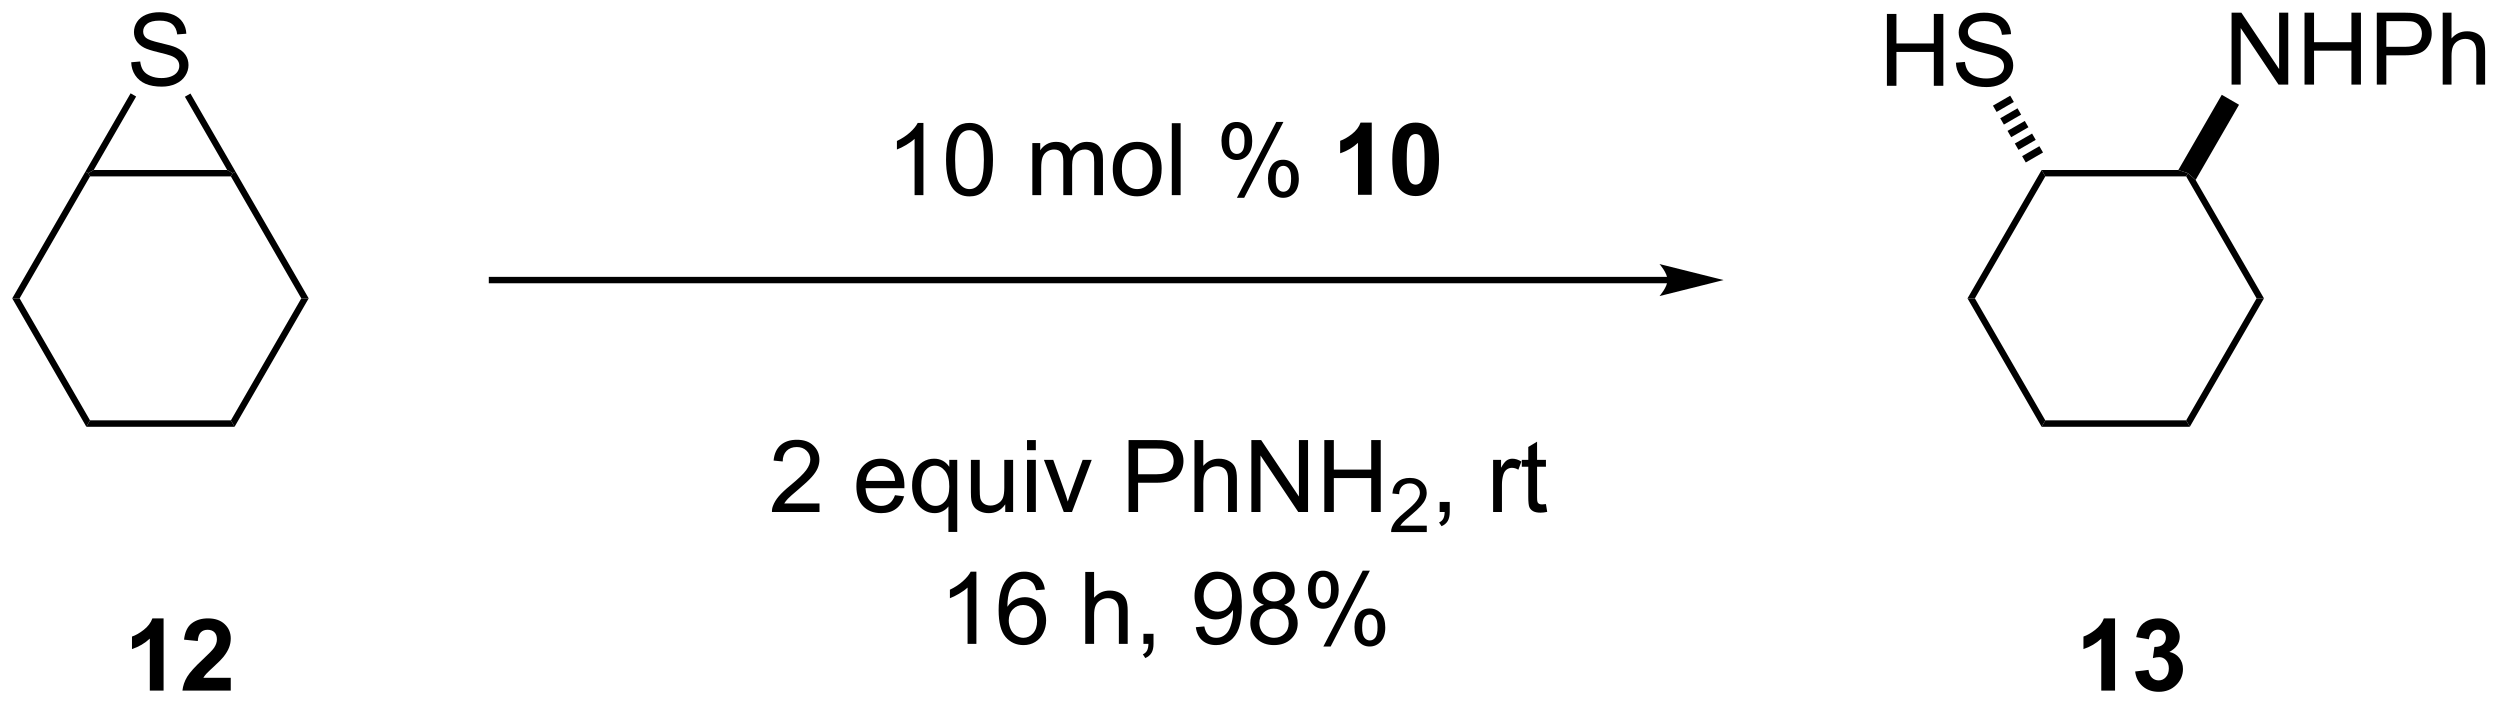 <?xml version="1.0" encoding="UTF-8"?>
<!DOCTYPE svg PUBLIC '-//W3C//DTD SVG 1.0//EN'
          'http://www.w3.org/TR/2001/REC-SVG-20010904/DTD/svg10.dtd'>
<svg stroke-dasharray="none" shape-rendering="auto" xmlns="http://www.w3.org/2000/svg" font-family="'Dialog'" text-rendering="auto" width="546" fill-opacity="1" color-interpolation="auto" color-rendering="auto" preserveAspectRatio="xMidYMid meet" font-size="12px" viewBox="0 0 546 154" fill="black" xmlns:xlink="http://www.w3.org/1999/xlink" stroke="black" image-rendering="auto" stroke-miterlimit="10" stroke-linecap="square" stroke-linejoin="miter" font-style="normal" stroke-width="1" height="154" stroke-dashoffset="0" font-weight="normal" stroke-opacity="1"
><!--Generated by the Batik Graphics2D SVG Generator--><defs id="genericDefs"
  /><g
  ><defs id="defs1"
    ><clipPath clipPathUnits="userSpaceOnUse" id="clipPath1"
      ><path d="M0.633 1.601 L205.159 1.601 L205.159 59.259 L0.633 59.259 L0.633 1.601 Z"
      /></clipPath
      ><clipPath clipPathUnits="userSpaceOnUse" id="clipPath2"
      ><path d="M14.403 53.547 L14.403 109.602 L213.242 109.602 L213.242 53.547 Z"
      /></clipPath
    ></defs
    ><g transform="scale(2.667,2.667) translate(-0.633,-1.601) matrix(1.029,0,0,1.029,-14.182,-53.477)"
    ><path d="M87.885 69.057 L87.182 69.057 L87.182 64.575 Q86.927 64.817 86.516 65.06 Q86.104 65.302 85.776 65.424 L85.776 64.745 Q86.365 64.466 86.805 64.073 Q87.248 63.677 87.432 63.307 L87.885 63.307 L87.885 69.057 ZM89.686 66.232 Q89.686 65.216 89.895 64.599 Q90.103 63.979 90.514 63.643 Q90.928 63.307 91.553 63.307 Q92.014 63.307 92.361 63.492 Q92.71 63.677 92.936 64.028 Q93.163 64.377 93.29 64.88 Q93.421 65.38 93.421 66.232 Q93.421 67.239 93.212 67.859 Q93.007 68.479 92.593 68.817 Q92.181 69.156 91.553 69.156 Q90.725 69.156 90.251 68.56 Q89.686 67.846 89.686 66.232 ZM90.408 66.232 Q90.408 67.643 90.738 68.109 Q91.069 68.575 91.553 68.575 Q92.038 68.575 92.366 68.107 Q92.697 67.638 92.697 66.232 Q92.697 64.817 92.366 64.354 Q92.038 63.888 91.546 63.888 Q91.061 63.888 90.772 64.299 Q90.408 64.823 90.408 66.232 ZM96.553 69.057 L96.553 64.909 L97.181 64.909 L97.181 65.489 Q97.376 65.185 97.699 65 Q98.025 64.815 98.439 64.815 Q98.9 64.815 99.194 65.008 Q99.491 65.198 99.611 65.541 Q100.103 64.815 100.892 64.815 Q101.509 64.815 101.84 65.156 Q102.173 65.497 102.173 66.208 L102.173 69.057 L101.475 69.057 L101.475 66.442 Q101.475 66.021 101.405 65.836 Q101.337 65.651 101.158 65.539 Q100.978 65.424 100.736 65.424 Q100.298 65.424 100.009 65.716 Q99.72 66.005 99.72 66.646 L99.72 69.057 L99.017 69.057 L99.017 66.362 Q99.017 65.893 98.845 65.659 Q98.673 65.424 98.283 65.424 Q97.986 65.424 97.733 65.581 Q97.483 65.737 97.368 66.039 Q97.257 66.338 97.257 66.903 L97.257 69.057 L96.553 69.057 ZM102.954 66.982 Q102.954 65.831 103.595 65.276 Q104.132 64.815 104.9 64.815 Q105.757 64.815 106.298 65.375 Q106.843 65.935 106.843 66.924 Q106.843 67.724 106.6 68.185 Q106.361 68.643 105.902 68.898 Q105.444 69.151 104.9 69.151 Q104.03 69.151 103.491 68.594 Q102.954 68.034 102.954 66.982 ZM103.678 66.982 Q103.678 67.778 104.025 68.177 Q104.374 68.573 104.9 68.573 Q105.423 68.573 105.77 68.174 Q106.118 67.776 106.118 66.958 Q106.118 66.19 105.77 65.794 Q105.421 65.396 104.9 65.396 Q104.374 65.396 104.025 65.791 Q103.678 66.185 103.678 66.982 ZM107.651 69.057 L107.651 63.331 L108.354 63.331 L108.354 69.057 L107.651 69.057 ZM111.604 64.706 Q111.604 64.091 111.912 63.661 Q112.221 63.232 112.807 63.232 Q113.346 63.232 113.698 63.617 Q114.052 64.002 114.052 64.747 Q114.052 65.474 113.695 65.867 Q113.339 66.26 112.815 66.26 Q112.294 66.26 111.948 65.875 Q111.604 65.487 111.604 64.706 ZM112.826 63.716 Q112.565 63.716 112.391 63.943 Q112.216 64.169 112.216 64.776 Q112.216 65.325 112.391 65.552 Q112.568 65.776 112.826 65.776 Q113.091 65.776 113.266 65.549 Q113.44 65.323 113.44 64.721 Q113.44 64.166 113.263 63.943 Q113.089 63.716 112.826 63.716 ZM112.831 69.268 L115.964 63.232 L116.534 63.232 L113.412 69.268 L112.831 69.268 ZM115.307 67.713 Q115.307 67.096 115.615 66.669 Q115.924 66.239 116.513 66.239 Q117.052 66.239 117.406 66.625 Q117.76 67.01 117.76 67.755 Q117.76 68.482 117.401 68.875 Q117.044 69.268 116.518 69.268 Q115.998 69.268 115.651 68.88 Q115.307 68.489 115.307 67.713 ZM116.534 66.724 Q116.268 66.724 116.094 66.95 Q115.919 67.177 115.919 67.784 Q115.919 68.331 116.094 68.557 Q116.271 68.784 116.529 68.784 Q116.799 68.784 116.971 68.557 Q117.146 68.331 117.146 67.729 Q117.146 67.174 116.969 66.95 Q116.794 66.724 116.534 66.724 Z" stroke="none" clip-path="url(#clipPath2)"
    /></g
    ><g transform="matrix(2.743,0,0,2.743,-39.506,-146.875)"
    ><path d="M123.622 69.057 L122.526 69.057 L122.526 64.919 Q121.924 65.482 121.107 65.752 L121.107 64.755 Q121.537 64.614 122.039 64.224 Q122.544 63.831 122.732 63.307 L123.622 63.307 L123.622 69.057 ZM127.118 63.307 Q127.952 63.307 128.421 63.901 Q128.978 64.604 128.978 66.232 Q128.978 67.857 128.415 68.567 Q127.952 69.156 127.118 69.156 Q126.283 69.156 125.77 68.513 Q125.259 67.87 125.259 66.221 Q125.259 64.604 125.822 63.893 Q126.288 63.307 127.118 63.307 ZM127.118 64.216 Q126.921 64.216 126.764 64.344 Q126.608 64.471 126.522 64.799 Q126.408 65.224 126.408 66.232 Q126.408 67.239 126.509 67.617 Q126.611 67.995 126.764 68.12 Q126.921 68.245 127.118 68.245 Q127.319 68.245 127.475 68.117 Q127.632 67.989 127.718 67.661 Q127.829 67.239 127.829 66.232 Q127.829 65.224 127.728 64.849 Q127.626 64.471 127.473 64.344 Q127.319 64.216 127.118 64.216 Z" stroke="none" clip-path="url(#clipPath2)"
    /></g
    ><g transform="matrix(2.743,0,0,2.743,-39.506,-146.875)"
    ><path d="M147.171 75.589 L53.576 75.589 L53.321 75.589 L53.321 76.099 L53.576 76.099 L147.171 76.099 L147.426 76.099 L147.426 75.589 L147.171 75.589 ZM151.635 75.844 L146.533 74.569 C146.533 74.569 147.171 75.286 147.171 75.844 C147.171 76.402 146.533 77.12 146.533 77.12 Z" stroke="none" clip-path="url(#clipPath2)"
    /></g
    ><g transform="matrix(2.743,0,0,2.743,-39.506,-146.875)"
    ><path d="M27.427 108.531 L26.331 108.531 L26.331 104.392 Q25.729 104.955 24.911 105.226 L24.911 104.228 Q25.341 104.088 25.844 103.697 Q26.349 103.304 26.536 102.781 L27.427 102.781 L27.427 108.531 ZM32.775 107.51 L32.775 108.531 L28.928 108.531 Q28.991 107.952 29.303 107.434 Q29.616 106.916 30.538 106.062 Q31.28 105.369 31.447 105.124 Q31.673 104.783 31.673 104.452 Q31.673 104.085 31.475 103.887 Q31.28 103.689 30.931 103.689 Q30.587 103.689 30.384 103.898 Q30.181 104.103 30.15 104.585 L29.056 104.476 Q29.155 103.57 29.67 103.176 Q30.186 102.781 30.959 102.781 Q31.806 102.781 32.29 103.239 Q32.775 103.695 32.775 104.374 Q32.775 104.76 32.637 105.111 Q32.499 105.46 32.197 105.843 Q31.999 106.096 31.478 106.572 Q30.959 107.049 30.819 107.205 Q30.681 107.361 30.595 107.51 L32.775 107.51 Z" stroke="none" clip-path="url(#clipPath2)"
    /></g
    ><g transform="matrix(2.743,0,0,2.743,-39.506,-146.875)"
    ><path d="M182.804 108.531 L181.708 108.531 L181.708 104.392 Q181.106 104.955 180.289 105.226 L180.289 104.228 Q180.718 104.088 181.221 103.697 Q181.726 103.304 181.914 102.781 L182.804 102.781 L182.804 108.531 ZM184.407 107.01 L185.47 106.882 Q185.519 107.288 185.74 107.504 Q185.964 107.718 186.282 107.718 Q186.621 107.718 186.852 107.46 Q187.087 107.202 187.087 106.765 Q187.087 106.351 186.863 106.109 Q186.642 105.866 186.321 105.866 Q186.11 105.866 185.816 105.947 L185.938 105.054 Q186.384 105.064 186.618 104.861 Q186.852 104.656 186.852 104.314 Q186.852 104.025 186.681 103.853 Q186.509 103.681 186.222 103.681 Q185.941 103.681 185.74 103.877 Q185.543 104.072 185.501 104.447 L184.488 104.275 Q184.595 103.757 184.806 103.447 Q185.019 103.135 185.399 102.958 Q185.782 102.781 186.254 102.781 Q187.063 102.781 187.55 103.296 Q187.954 103.718 187.954 104.249 Q187.954 105.002 187.129 105.452 Q187.621 105.556 187.915 105.924 Q188.212 106.291 188.212 106.812 Q188.212 107.564 187.66 108.098 Q187.11 108.629 186.29 108.629 Q185.511 108.629 184.998 108.181 Q184.488 107.734 184.407 107.01 Z" stroke="none" clip-path="url(#clipPath2)"
    /></g
    ><g transform="matrix(2.743,0,0,2.743,-39.506,-146.875)"
    ><path d="M32.491 67.081 L32.933 67.336 L32.785 67.591 L21.571 67.591 L21.424 67.336 L21.866 67.081 Z" stroke="none" clip-path="url(#clipPath2)"
    /></g
    ><g transform="matrix(2.743,0,0,2.743,-39.506,-146.875)"
    ><path d="M21.203 67.209 L21.424 67.336 L21.571 67.591 L15.964 77.303 L15.375 77.303 Z" stroke="none" clip-path="url(#clipPath2)"
    /></g
    ><g transform="matrix(2.743,0,0,2.743,-39.506,-146.875)"
    ><path d="M15.375 77.303 L15.964 77.303 L21.571 87.015 L21.277 87.525 Z" stroke="none" clip-path="url(#clipPath2)"
    /></g
    ><g transform="matrix(2.743,0,0,2.743,-39.506,-146.875)"
    ><path d="M21.277 87.525 L21.571 87.015 L32.785 87.015 L33.08 87.525 Z" stroke="none" clip-path="url(#clipPath2)"
    /></g
    ><g transform="matrix(2.743,0,0,2.743,-39.506,-146.875)"
    ><path d="M33.08 87.525 L32.785 87.015 L38.392 77.303 L38.981 77.303 Z" stroke="none" clip-path="url(#clipPath2)"
    /></g
    ><g transform="matrix(2.743,0,0,2.743,-39.506,-146.875)"
    ><path d="M38.981 77.303 L38.392 77.303 L32.785 67.591 L32.933 67.336 L33.154 67.209 Z" stroke="none" clip-path="url(#clipPath2)"
    /></g
    ><g transform="matrix(2.743,0,0,2.743,-39.506,-146.875)"
    ><path d="M24.85 58.503 L25.566 58.441 Q25.616 58.87 25.801 59.147 Q25.988 59.423 26.379 59.592 Q26.769 59.761 27.256 59.761 Q27.691 59.761 28.022 59.634 Q28.355 59.503 28.517 59.279 Q28.678 59.055 28.678 58.79 Q28.678 58.519 28.522 58.319 Q28.366 58.118 28.006 57.98 Q27.777 57.891 26.988 57.701 Q26.199 57.511 25.881 57.344 Q25.473 57.128 25.269 56.811 Q25.069 56.493 25.069 56.097 Q25.069 55.665 25.314 55.287 Q25.561 54.91 26.032 54.714 Q26.506 54.519 27.084 54.519 Q27.723 54.519 28.207 54.725 Q28.694 54.93 28.954 55.329 Q29.217 55.727 29.238 56.23 L28.512 56.285 Q28.452 55.743 28.113 55.467 Q27.777 55.188 27.116 55.188 Q26.428 55.188 26.113 55.441 Q25.801 55.691 25.801 56.048 Q25.801 56.355 26.022 56.555 Q26.241 56.753 27.165 56.964 Q28.09 57.173 28.433 57.329 Q28.933 57.558 29.17 57.912 Q29.41 58.266 29.41 58.727 Q29.41 59.183 29.147 59.589 Q28.887 59.993 28.394 60.219 Q27.905 60.444 27.293 60.444 Q26.514 60.444 25.988 60.217 Q25.465 59.988 25.165 59.535 Q24.866 59.079 24.85 58.503 Z" stroke="none" clip-path="url(#clipPath2)"
    /></g
    ><g transform="matrix(2.743,0,0,2.743,-39.506,-146.875)"
    ><path d="M33.154 67.209 L32.933 67.336 L32.491 67.081 L29.123 61.248 L29.565 60.992 Z" stroke="none" clip-path="url(#clipPath2)"
    /></g
    ><g transform="matrix(2.743,0,0,2.743,-39.506,-146.875)"
    ><path d="M24.801 60.976 L25.243 61.231 L21.866 67.081 L21.424 67.336 L21.203 67.209 Z" stroke="none" clip-path="url(#clipPath2)"
    /></g
    ><g transform="matrix(2.743,0,0,2.743,-39.506,-146.875)"
    ><path d="M187.844 67.081 L188.614 67.336 L188.466 67.591 L177.252 67.591 L176.958 67.081 Z" stroke="none" clip-path="url(#clipPath2)"
    /></g
    ><g transform="matrix(2.743,0,0,2.743,-39.506,-146.875)"
    ><path d="M176.958 67.081 L177.252 67.591 L171.645 77.303 L171.056 77.303 Z" stroke="none" clip-path="url(#clipPath2)"
    /></g
    ><g transform="matrix(2.743,0,0,2.743,-39.506,-146.875)"
    ><path d="M171.056 77.303 L171.645 77.303 L177.252 87.015 L176.958 87.525 Z" stroke="none" clip-path="url(#clipPath2)"
    /></g
    ><g transform="matrix(2.743,0,0,2.743,-39.506,-146.875)"
    ><path d="M176.958 87.525 L177.252 87.015 L188.466 87.015 L188.761 87.525 Z" stroke="none" clip-path="url(#clipPath2)"
    /></g
    ><g transform="matrix(2.743,0,0,2.743,-39.506,-146.875)"
    ><path d="M188.761 87.525 L188.466 87.015 L194.073 77.303 L194.662 77.303 Z" stroke="none" clip-path="url(#clipPath2)"
    /></g
    ><g transform="matrix(2.743,0,0,2.743,-39.506,-146.875)"
    ><path d="M194.662 77.303 L194.073 77.303 L188.466 67.591 L188.614 67.336 L189.219 67.875 Z" stroke="none" clip-path="url(#clipPath2)"
    /></g
    ><g transform="matrix(2.743,0,0,2.743,-39.506,-146.875)"
    ><path d="M164.64 60.379 L164.64 54.653 L165.398 54.653 L165.398 57.004 L168.375 57.004 L168.375 54.653 L169.132 54.653 L169.132 60.379 L168.375 60.379 L168.375 57.679 L165.398 57.679 L165.398 60.379 L164.64 60.379 ZM170.136 58.538 L170.852 58.475 Q170.902 58.905 171.087 59.181 Q171.274 59.457 171.665 59.627 Q172.055 59.796 172.542 59.796 Q172.977 59.796 173.308 59.668 Q173.641 59.538 173.803 59.314 Q173.964 59.09 173.964 58.824 Q173.964 58.554 173.808 58.353 Q173.652 58.153 173.292 58.014 Q173.063 57.926 172.274 57.736 Q171.485 57.546 171.167 57.379 Q170.759 57.163 170.555 56.845 Q170.355 56.528 170.355 56.132 Q170.355 55.699 170.6 55.322 Q170.847 54.944 171.319 54.749 Q171.792 54.554 172.371 54.554 Q173.009 54.554 173.493 54.759 Q173.98 54.965 174.24 55.364 Q174.503 55.762 174.524 56.264 L173.798 56.319 Q173.738 55.778 173.399 55.502 Q173.063 55.223 172.402 55.223 Q171.714 55.223 171.399 55.475 Q171.087 55.725 171.087 56.082 Q171.087 56.389 171.308 56.59 Q171.527 56.788 172.451 56.999 Q173.376 57.207 173.72 57.364 Q174.22 57.593 174.457 57.947 Q174.696 58.301 174.696 58.762 Q174.696 59.218 174.433 59.624 Q174.173 60.028 173.68 60.254 Q173.191 60.478 172.579 60.478 Q171.8 60.478 171.274 60.252 Q170.751 60.022 170.451 59.569 Q170.152 59.114 170.136 58.538 Z" stroke="none" clip-path="url(#clipPath2)"
    /></g
    ><g transform="matrix(2.743,0,0,2.743,-39.506,-146.875)"
    ><path d="M175.695 66.481 L175.405 65.978 L176.779 65.185 L177.07 65.687 ZM175.114 65.476 L174.824 64.973 L176.199 64.179 L176.489 64.682 ZM174.534 64.47 L174.243 63.967 L175.618 63.174 L175.908 63.676 ZM173.953 63.465 L173.663 62.962 L175.038 62.168 L175.328 62.671 ZM173.373 62.459 L173.082 61.956 L174.457 61.163 L174.747 61.665 Z" stroke="none" clip-path="url(#clipPath2)"
    /></g
    ><g transform="matrix(2.743,0,0,2.743,-39.506,-146.875)"
    ><path d="M192.082 60.279 L192.082 54.553 L192.861 54.553 L195.869 59.047 L195.869 54.553 L196.595 54.553 L196.595 60.279 L195.817 60.279 L192.809 55.779 L192.809 60.279 L192.082 60.279 ZM197.891 60.279 L197.891 54.553 L198.649 54.553 L198.649 56.904 L201.625 56.904 L201.625 54.553 L202.383 54.553 L202.383 60.279 L201.625 60.279 L201.625 57.579 L198.649 57.579 L198.649 60.279 L197.891 60.279 ZM203.645 60.279 L203.645 54.553 L205.806 54.553 Q206.376 54.553 206.676 54.607 Q207.098 54.678 207.382 54.876 Q207.668 55.071 207.843 55.428 Q208.017 55.782 208.017 56.209 Q208.017 56.938 207.551 57.446 Q207.088 57.951 205.871 57.951 L204.403 57.951 L204.403 60.279 L203.645 60.279 ZM204.403 57.274 L205.884 57.274 Q206.619 57.274 206.926 57.001 Q207.236 56.727 207.236 56.232 Q207.236 55.873 207.054 55.618 Q206.871 55.36 206.575 55.279 Q206.384 55.227 205.869 55.227 L204.403 55.227 L204.403 57.274 ZM208.892 60.279 L208.892 54.553 L209.595 54.553 L209.595 56.607 Q210.088 56.037 210.838 56.037 Q211.298 56.037 211.637 56.219 Q211.978 56.399 212.124 56.719 Q212.27 57.039 212.27 57.649 L212.27 60.279 L211.567 60.279 L211.567 57.649 Q211.567 57.123 211.338 56.883 Q211.111 56.641 210.692 56.641 Q210.379 56.641 210.103 56.805 Q209.83 56.967 209.713 57.245 Q209.595 57.521 209.595 58.008 L209.595 60.279 L208.892 60.279 Z" stroke="none" clip-path="url(#clipPath2)"
    /></g
    ><g transform="matrix(2.743,0,0,2.743,-39.506,-146.875)"
    ><path d="M189.219 67.875 L188.614 67.336 L187.844 67.081 L191.302 61.093 L192.676 61.887 Z" stroke="none" clip-path="url(#clipPath2)"
    /></g
    ><g transform="matrix(2.743,0,0,2.743,-39.506,-146.875)"
    ><path d="M79.652 93.633 L79.652 94.31 L75.865 94.31 Q75.857 94.055 75.948 93.82 Q76.092 93.435 76.409 93.06 Q76.73 92.685 77.331 92.192 Q78.263 91.427 78.592 90.979 Q78.92 90.531 78.92 90.133 Q78.92 89.716 78.62 89.43 Q78.323 89.14 77.842 89.14 Q77.334 89.14 77.029 89.445 Q76.725 89.75 76.722 90.289 L75.998 90.216 Q76.073 89.406 76.558 88.984 Q77.042 88.56 77.857 88.56 Q78.683 88.56 79.162 89.018 Q79.644 89.474 79.644 90.148 Q79.644 90.492 79.503 90.825 Q79.362 91.156 79.034 91.523 Q78.709 91.89 77.951 92.531 Q77.318 93.062 77.138 93.252 Q76.959 93.442 76.842 93.633 L79.652 93.633 ZM85.662 92.974 L86.388 93.062 Q86.217 93.7 85.751 94.052 Q85.287 94.403 84.566 94.403 Q83.654 94.403 83.12 93.844 Q82.589 93.281 82.589 92.271 Q82.589 91.224 83.128 90.646 Q83.667 90.067 84.527 90.067 Q85.357 90.067 85.883 90.635 Q86.412 91.2 86.412 92.226 Q86.412 92.289 86.409 92.414 L83.316 92.414 Q83.355 93.099 83.701 93.463 Q84.05 93.825 84.568 93.825 Q84.956 93.825 85.23 93.622 Q85.503 93.419 85.662 92.974 ZM83.355 91.836 L85.67 91.836 Q85.623 91.312 85.404 91.052 Q85.068 90.646 84.534 90.646 Q84.05 90.646 83.719 90.971 Q83.388 91.294 83.355 91.836 ZM89.916 95.901 L89.916 93.867 Q89.752 94.099 89.457 94.252 Q89.163 94.403 88.83 94.403 Q88.093 94.403 87.559 93.815 Q87.025 93.224 87.025 92.195 Q87.025 91.57 87.241 91.075 Q87.46 90.578 87.872 90.323 Q88.283 90.067 88.775 90.067 Q89.546 90.067 89.986 90.716 L89.986 90.161 L90.619 90.161 L90.619 95.901 L89.916 95.901 ZM87.749 92.224 Q87.749 93.023 88.085 93.424 Q88.421 93.825 88.89 93.825 Q89.338 93.825 89.661 93.445 Q89.986 93.062 89.986 92.286 Q89.986 91.458 89.645 91.041 Q89.304 90.622 88.843 90.622 Q88.385 90.622 88.067 91.01 Q87.749 91.398 87.749 92.224 ZM94.441 94.31 L94.441 93.7 Q93.956 94.403 93.123 94.403 Q92.756 94.403 92.438 94.263 Q92.12 94.122 91.964 93.909 Q91.81 93.695 91.748 93.388 Q91.706 93.18 91.706 92.732 L91.706 90.161 L92.409 90.161 L92.409 92.461 Q92.409 93.013 92.451 93.203 Q92.519 93.482 92.732 93.64 Q92.948 93.797 93.263 93.797 Q93.581 93.797 93.857 93.635 Q94.136 93.474 94.251 93.195 Q94.365 92.914 94.365 92.383 L94.365 90.161 L95.068 90.161 L95.068 94.31 L94.441 94.31 ZM96.174 89.39 L96.174 88.583 L96.877 88.583 L96.877 89.39 L96.174 89.39 ZM96.174 94.31 L96.174 90.161 L96.877 90.161 L96.877 94.31 L96.174 94.31 ZM99.1 94.31 L97.521 90.161 L98.263 90.161 L99.154 92.646 Q99.3 93.047 99.42 93.482 Q99.513 93.153 99.683 92.692 L100.605 90.161 L101.326 90.161 L99.756 94.31 L99.1 94.31 ZM104.26 94.31 L104.26 88.583 L106.421 88.583 Q106.991 88.583 107.291 88.638 Q107.713 88.708 107.997 88.906 Q108.283 89.101 108.457 89.458 Q108.632 89.812 108.632 90.239 Q108.632 90.969 108.166 91.476 Q107.702 91.982 106.486 91.982 L105.017 91.982 L105.017 94.31 L104.26 94.31 ZM105.017 91.305 L106.499 91.305 Q107.234 91.305 107.541 91.031 Q107.851 90.758 107.851 90.263 Q107.851 89.903 107.668 89.648 Q107.486 89.39 107.189 89.31 Q106.999 89.258 106.484 89.258 L105.017 89.258 L105.017 91.305 ZM109.507 94.31 L109.507 88.583 L110.21 88.583 L110.21 90.638 Q110.702 90.067 111.452 90.067 Q111.913 90.067 112.252 90.25 Q112.593 90.43 112.739 90.75 Q112.885 91.07 112.885 91.68 L112.885 94.31 L112.181 94.31 L112.181 91.68 Q112.181 91.153 111.952 90.914 Q111.726 90.672 111.306 90.672 Q110.994 90.672 110.718 90.836 Q110.445 90.997 110.327 91.276 Q110.21 91.552 110.21 92.039 L110.21 94.31 L109.507 94.31 ZM114.037 94.31 L114.037 88.583 L114.816 88.583 L117.823 93.078 L117.823 88.583 L118.55 88.583 L118.55 94.31 L117.771 94.31 L114.763 89.81 L114.763 94.31 L114.037 94.31 ZM119.846 94.31 L119.846 88.583 L120.603 88.583 L120.603 90.935 L123.58 90.935 L123.58 88.583 L124.338 88.583 L124.338 94.31 L123.58 94.31 L123.58 91.609 L120.603 91.609 L120.603 94.31 L119.846 94.31 Z" stroke="none" clip-path="url(#clipPath2)"
    /></g
    ><g transform="matrix(2.743,0,0,2.743,-39.506,-146.875)"
    ><path d="M128.004 95.402 L128.004 95.91 L125.164 95.91 Q125.158 95.718 125.226 95.543 Q125.334 95.253 125.572 94.972 Q125.812 94.691 126.263 94.322 Q126.963 93.748 127.209 93.412 Q127.455 93.076 127.455 92.777 Q127.455 92.464 127.23 92.249 Q127.008 92.033 126.646 92.033 Q126.266 92.033 126.037 92.261 Q125.808 92.49 125.806 92.894 L125.263 92.839 Q125.32 92.232 125.683 91.916 Q126.047 91.597 126.658 91.597 Q127.277 91.597 127.637 91.941 Q127.998 92.283 127.998 92.789 Q127.998 93.046 127.892 93.296 Q127.787 93.544 127.541 93.82 Q127.297 94.095 126.728 94.576 Q126.254 94.974 126.119 95.117 Q125.984 95.259 125.896 95.402 L128.004 95.402 Z" stroke="none" clip-path="url(#clipPath2)"
    /></g
    ><g transform="matrix(2.743,0,0,2.743,-39.506,-146.875)"
    ><path d="M129.03 94.31 L129.03 93.508 L129.832 93.508 L129.832 94.31 Q129.832 94.752 129.676 95.023 Q129.52 95.294 129.179 95.442 L128.983 95.143 Q129.207 95.044 129.311 94.854 Q129.418 94.666 129.429 94.31 L129.03 94.31 ZM133.285 94.31 L133.285 90.161 L133.918 90.161 L133.918 90.789 Q134.16 90.349 134.363 90.208 Q134.569 90.067 134.817 90.067 Q135.171 90.067 135.538 90.294 L135.296 90.945 Q135.038 90.794 134.78 90.794 Q134.551 90.794 134.366 90.932 Q134.184 91.07 134.106 91.317 Q133.988 91.692 133.988 92.138 L133.988 94.31 L133.285 94.31 ZM137.491 93.68 L137.593 94.302 Q137.296 94.364 137.061 94.364 Q136.679 94.364 136.468 94.245 Q136.257 94.122 136.171 93.924 Q136.085 93.726 136.085 93.094 L136.085 90.708 L135.569 90.708 L135.569 90.161 L136.085 90.161 L136.085 89.133 L136.785 88.711 L136.785 90.161 L137.491 90.161 L137.491 90.708 L136.785 90.708 L136.785 93.133 Q136.785 93.435 136.822 93.521 Q136.858 93.607 136.942 93.659 Q137.028 93.708 137.184 93.708 Q137.301 93.708 137.491 93.68 Z" stroke="none" clip-path="url(#clipPath2)"
    /></g
    ><g transform="matrix(2.743,0,0,2.743,-39.506,-146.875)"
    ><path d="M92.144 104.81 L91.441 104.81 L91.441 100.328 Q91.186 100.57 90.775 100.812 Q90.363 101.055 90.035 101.177 L90.035 100.497 Q90.623 100.219 91.064 99.825 Q91.506 99.43 91.691 99.06 L92.144 99.06 L92.144 104.81 ZM97.594 100.484 L96.893 100.539 Q96.799 100.125 96.627 99.937 Q96.344 99.638 95.924 99.638 Q95.588 99.638 95.336 99.825 Q95.002 100.067 94.81 100.534 Q94.62 100.997 94.612 101.857 Q94.867 101.469 95.234 101.281 Q95.601 101.094 96.002 101.094 Q96.706 101.094 97.2 101.612 Q97.695 102.13 97.695 102.95 Q97.695 103.489 97.461 103.953 Q97.229 104.414 96.823 104.661 Q96.416 104.909 95.901 104.909 Q95.023 104.909 94.469 104.263 Q93.914 103.614 93.914 102.13 Q93.914 100.469 94.526 99.716 Q95.062 99.06 95.969 99.06 Q96.643 99.06 97.075 99.44 Q97.508 99.817 97.594 100.484 ZM94.721 102.953 Q94.721 103.317 94.875 103.651 Q95.031 103.982 95.307 104.156 Q95.586 104.328 95.89 104.328 Q96.336 104.328 96.656 103.969 Q96.976 103.609 96.976 102.992 Q96.976 102.398 96.659 102.057 Q96.344 101.716 95.862 101.716 Q95.385 101.716 95.052 102.057 Q94.721 102.398 94.721 102.953 ZM100.812 104.81 L100.812 99.083 L101.515 99.083 L101.515 101.138 Q102.008 100.567 102.758 100.567 Q103.219 100.567 103.557 100.75 Q103.898 100.93 104.044 101.25 Q104.19 101.57 104.19 102.18 L104.19 104.81 L103.487 104.81 L103.487 102.18 Q103.487 101.653 103.258 101.414 Q103.031 101.172 102.612 101.172 Q102.299 101.172 102.023 101.336 Q101.75 101.497 101.633 101.776 Q101.515 102.052 101.515 102.539 L101.515 104.81 L100.812 104.81 ZM105.444 104.81 L105.444 104.008 L106.246 104.008 L106.246 104.81 Q106.246 105.252 106.09 105.523 Q105.933 105.794 105.592 105.942 L105.397 105.643 Q105.621 105.544 105.725 105.354 Q105.832 105.166 105.842 104.81 L105.444 104.81 ZM109.616 103.484 L110.293 103.422 Q110.379 103.898 110.621 104.114 Q110.863 104.328 111.241 104.328 Q111.566 104.328 111.808 104.18 Q112.053 104.031 112.209 103.784 Q112.366 103.536 112.47 103.114 Q112.577 102.692 112.577 102.255 Q112.577 102.208 112.574 102.114 Q112.363 102.45 111.996 102.659 Q111.631 102.867 111.207 102.867 Q110.496 102.867 110.004 102.351 Q109.511 101.836 109.511 100.992 Q109.511 100.122 110.025 99.591 Q110.537 99.06 111.311 99.06 Q111.871 99.06 112.332 99.362 Q112.795 99.661 113.035 100.219 Q113.277 100.773 113.277 101.828 Q113.277 102.927 113.037 103.578 Q112.8 104.226 112.329 104.567 Q111.858 104.909 111.225 104.909 Q110.553 104.909 110.126 104.536 Q109.702 104.161 109.616 103.484 ZM112.496 100.958 Q112.496 100.351 112.173 99.997 Q111.85 99.64 111.397 99.64 Q110.928 99.64 110.579 100.023 Q110.233 100.406 110.233 101.015 Q110.233 101.562 110.564 101.906 Q110.894 102.247 111.379 102.247 Q111.866 102.247 112.181 101.906 Q112.496 101.562 112.496 100.958 ZM115.041 101.703 Q114.604 101.544 114.393 101.247 Q114.182 100.95 114.182 100.536 Q114.182 99.911 114.63 99.487 Q115.081 99.06 115.828 99.06 Q116.578 99.06 117.034 99.495 Q117.492 99.93 117.492 100.555 Q117.492 100.953 117.281 101.25 Q117.073 101.544 116.648 101.703 Q117.174 101.875 117.45 102.258 Q117.726 102.64 117.726 103.172 Q117.726 103.906 117.206 104.409 Q116.687 104.909 115.838 104.909 Q114.992 104.909 114.471 104.406 Q113.953 103.903 113.953 103.153 Q113.953 102.594 114.234 102.219 Q114.518 101.841 115.041 101.703 ZM114.901 100.513 Q114.901 100.919 115.161 101.177 Q115.424 101.435 115.844 101.435 Q116.25 101.435 116.508 101.18 Q116.768 100.922 116.768 100.552 Q116.768 100.164 116.5 99.901 Q116.234 99.638 115.836 99.638 Q115.432 99.638 115.166 99.896 Q114.901 100.153 114.901 100.513 ZM114.674 103.156 Q114.674 103.458 114.817 103.739 Q114.961 104.021 115.242 104.174 Q115.523 104.328 115.846 104.328 Q116.351 104.328 116.679 104.005 Q117.008 103.68 117.008 103.18 Q117.008 102.672 116.669 102.341 Q116.331 102.008 115.823 102.008 Q115.328 102.008 115 102.336 Q114.674 102.664 114.674 103.156 ZM118.543 100.458 Q118.543 99.844 118.85 99.414 Q119.16 98.984 119.746 98.984 Q120.285 98.984 120.636 99.37 Q120.991 99.755 120.991 100.5 Q120.991 101.226 120.634 101.62 Q120.277 102.013 119.754 102.013 Q119.233 102.013 118.886 101.627 Q118.543 101.239 118.543 100.458 ZM119.764 99.469 Q119.504 99.469 119.329 99.695 Q119.155 99.922 119.155 100.528 Q119.155 101.078 119.329 101.305 Q119.506 101.528 119.764 101.528 Q120.03 101.528 120.204 101.302 Q120.379 101.075 120.379 100.474 Q120.379 99.919 120.202 99.695 Q120.027 99.469 119.764 99.469 ZM119.769 105.021 L122.902 98.984 L123.472 98.984 L120.35 105.021 L119.769 105.021 ZM122.246 103.466 Q122.246 102.849 122.553 102.422 Q122.863 101.992 123.452 101.992 Q123.991 101.992 124.345 102.377 Q124.699 102.763 124.699 103.508 Q124.699 104.234 124.34 104.627 Q123.983 105.021 123.457 105.021 Q122.936 105.021 122.59 104.633 Q122.246 104.242 122.246 103.466 ZM123.472 102.476 Q123.207 102.476 123.032 102.703 Q122.858 102.93 122.858 103.536 Q122.858 104.083 123.032 104.31 Q123.209 104.536 123.467 104.536 Q123.738 104.536 123.91 104.31 Q124.084 104.083 124.084 103.482 Q124.084 102.927 123.907 102.703 Q123.733 102.476 123.472 102.476 Z" stroke="none" clip-path="url(#clipPath2)"
    /></g
  ></g
></svg
>
